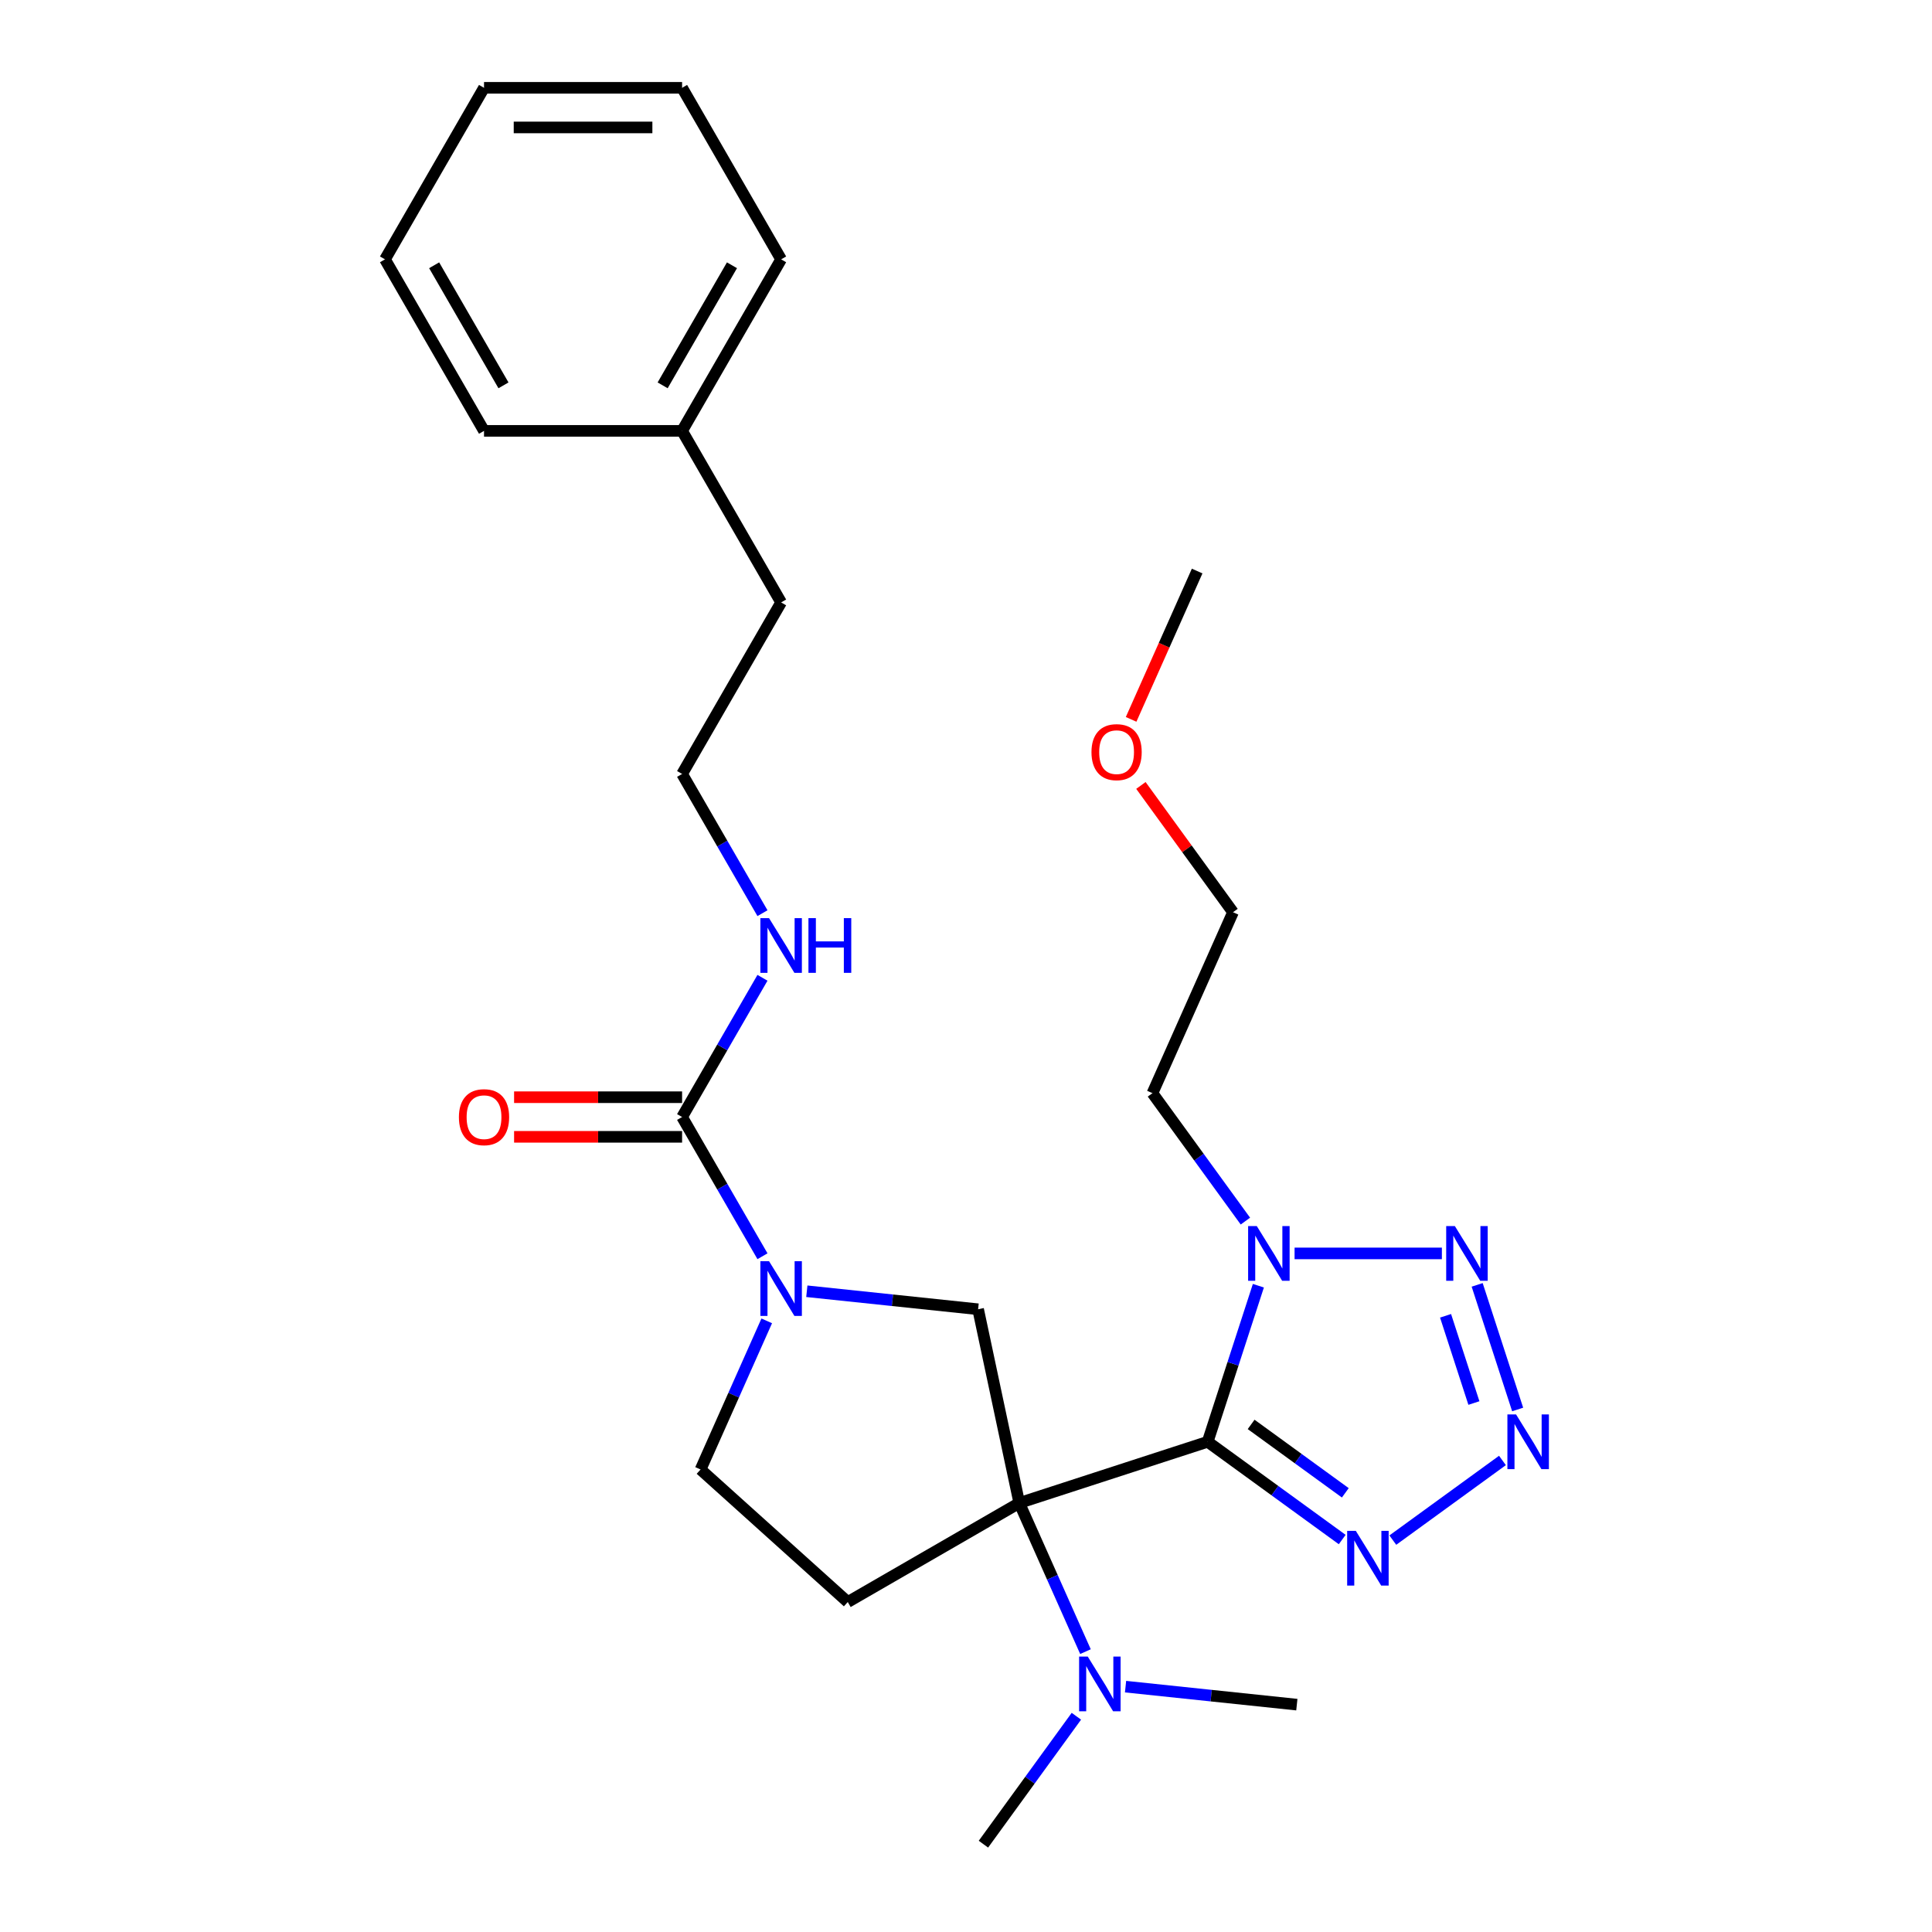 <?xml version='1.0' encoding='iso-8859-1'?>
<svg version='1.1' baseProfile='full'
              xmlns='http://www.w3.org/2000/svg'
                      xmlns:rdkit='http://www.rdkit.org/xml'
                      xmlns:xlink='http://www.w3.org/1999/xlink'
                  xml:space='preserve'
width='1000px' height='1000px' viewBox='0 0 1000 1000'>
<!-- END OF HEADER -->
<rect style='opacity:1.0;fill:#FFFFFF;stroke:none' width='1000' height='1000' x='0' y='0'> </rect>
<path class='bond-0' d='M 625.086,746.267 L 527.583,777.948' style='fill:none;fill-rule:evenodd;stroke:#000000;stroke-width:6px;stroke-linecap:butt;stroke-linejoin:miter;stroke-opacity:1' />
<path class='bond-1' d='M 625.086,746.267 L 638.21,705.877' style='fill:none;fill-rule:evenodd;stroke:#000000;stroke-width:6px;stroke-linecap:butt;stroke-linejoin:miter;stroke-opacity:1' />
<path class='bond-1' d='M 638.21,705.877 L 651.333,665.487' style='fill:none;fill-rule:evenodd;stroke:#0000FF;stroke-width:6px;stroke-linecap:butt;stroke-linejoin:miter;stroke-opacity:1' />
<path class='bond-3' d='M 625.086,746.267 L 659.905,771.565' style='fill:none;fill-rule:evenodd;stroke:#000000;stroke-width:6px;stroke-linecap:butt;stroke-linejoin:miter;stroke-opacity:1' />
<path class='bond-3' d='M 659.905,771.565 L 694.724,796.862' style='fill:none;fill-rule:evenodd;stroke:#0000FF;stroke-width:6px;stroke-linecap:butt;stroke-linejoin:miter;stroke-opacity:1' />
<path class='bond-3' d='M 647.584,737.268 L 671.957,754.976' style='fill:none;fill-rule:evenodd;stroke:#000000;stroke-width:6px;stroke-linecap:butt;stroke-linejoin:miter;stroke-opacity:1' />
<path class='bond-3' d='M 671.957,754.976 L 696.33,772.685' style='fill:none;fill-rule:evenodd;stroke:#0000FF;stroke-width:6px;stroke-linecap:butt;stroke-linejoin:miter;stroke-opacity:1' />
<path class='bond-6' d='M 527.583,777.948 L 506.268,677.668' style='fill:none;fill-rule:evenodd;stroke:#000000;stroke-width:6px;stroke-linecap:butt;stroke-linejoin:miter;stroke-opacity:1' />
<path class='bond-8' d='M 527.583,777.948 L 438.798,829.208' style='fill:none;fill-rule:evenodd;stroke:#000000;stroke-width:6px;stroke-linecap:butt;stroke-linejoin:miter;stroke-opacity:1' />
<path class='bond-9' d='M 527.583,777.948 L 544.71,816.415' style='fill:none;fill-rule:evenodd;stroke:#000000;stroke-width:6px;stroke-linecap:butt;stroke-linejoin:miter;stroke-opacity:1' />
<path class='bond-9' d='M 544.71,816.415 L 561.837,854.882' style='fill:none;fill-rule:evenodd;stroke:#0000FF;stroke-width:6px;stroke-linecap:butt;stroke-linejoin:miter;stroke-opacity:1' />
<path class='bond-4' d='M 670.07,648.764 L 746.317,648.764' style='fill:none;fill-rule:evenodd;stroke:#0000FF;stroke-width:6px;stroke-linecap:butt;stroke-linejoin:miter;stroke-opacity:1' />
<path class='bond-13' d='M 644.617,632.041 L 620.562,598.933' style='fill:none;fill-rule:evenodd;stroke:#0000FF;stroke-width:6px;stroke-linecap:butt;stroke-linejoin:miter;stroke-opacity:1' />
<path class='bond-13' d='M 620.562,598.933 L 596.507,565.824' style='fill:none;fill-rule:evenodd;stroke:#000000;stroke-width:6px;stroke-linecap:butt;stroke-linejoin:miter;stroke-opacity:1' />
<path class='bond-2' d='M 777.665,755.932 L 720.919,797.161' style='fill:none;fill-rule:evenodd;stroke:#0000FF;stroke-width:6px;stroke-linecap:butt;stroke-linejoin:miter;stroke-opacity:1' />
<path class='bond-27' d='M 785.534,729.544 L 764.578,665.048' style='fill:none;fill-rule:evenodd;stroke:#0000FF;stroke-width:6px;stroke-linecap:butt;stroke-linejoin:miter;stroke-opacity:1' />
<path class='bond-27' d='M 762.89,726.206 L 748.221,681.058' style='fill:none;fill-rule:evenodd;stroke:#0000FF;stroke-width:6px;stroke-linecap:butt;stroke-linejoin:miter;stroke-opacity:1' />
<path class='bond-5' d='M 417.613,668.35 L 461.94,673.009' style='fill:none;fill-rule:evenodd;stroke:#0000FF;stroke-width:6px;stroke-linecap:butt;stroke-linejoin:miter;stroke-opacity:1' />
<path class='bond-5' d='M 461.94,673.009 L 506.268,677.668' style='fill:none;fill-rule:evenodd;stroke:#000000;stroke-width:6px;stroke-linecap:butt;stroke-linejoin:miter;stroke-opacity:1' />
<path class='bond-7' d='M 394.654,650.228 L 373.852,614.197' style='fill:none;fill-rule:evenodd;stroke:#0000FF;stroke-width:6px;stroke-linecap:butt;stroke-linejoin:miter;stroke-opacity:1' />
<path class='bond-7' d='M 373.852,614.197 L 353.049,578.166' style='fill:none;fill-rule:evenodd;stroke:#000000;stroke-width:6px;stroke-linecap:butt;stroke-linejoin:miter;stroke-opacity:1' />
<path class='bond-28' d='M 396.864,683.674 L 379.737,722.141' style='fill:none;fill-rule:evenodd;stroke:#0000FF;stroke-width:6px;stroke-linecap:butt;stroke-linejoin:miter;stroke-opacity:1' />
<path class='bond-28' d='M 379.737,722.141 L 362.611,760.608' style='fill:none;fill-rule:evenodd;stroke:#000000;stroke-width:6px;stroke-linecap:butt;stroke-linejoin:miter;stroke-opacity:1' />
<path class='bond-11' d='M 353.049,567.914 L 309.571,567.914' style='fill:none;fill-rule:evenodd;stroke:#000000;stroke-width:6px;stroke-linecap:butt;stroke-linejoin:miter;stroke-opacity:1' />
<path class='bond-11' d='M 309.571,567.914 L 266.092,567.914' style='fill:none;fill-rule:evenodd;stroke:#FF0000;stroke-width:6px;stroke-linecap:butt;stroke-linejoin:miter;stroke-opacity:1' />
<path class='bond-11' d='M 353.049,588.418 L 309.571,588.418' style='fill:none;fill-rule:evenodd;stroke:#000000;stroke-width:6px;stroke-linecap:butt;stroke-linejoin:miter;stroke-opacity:1' />
<path class='bond-11' d='M 309.571,588.418 L 266.092,588.418' style='fill:none;fill-rule:evenodd;stroke:#FF0000;stroke-width:6px;stroke-linecap:butt;stroke-linejoin:miter;stroke-opacity:1' />
<path class='bond-12' d='M 353.049,578.166 L 373.852,542.135' style='fill:none;fill-rule:evenodd;stroke:#000000;stroke-width:6px;stroke-linecap:butt;stroke-linejoin:miter;stroke-opacity:1' />
<path class='bond-12' d='M 373.852,542.135 L 394.654,506.104' style='fill:none;fill-rule:evenodd;stroke:#0000FF;stroke-width:6px;stroke-linecap:butt;stroke-linejoin:miter;stroke-opacity:1' />
<path class='bond-10' d='M 438.798,829.208 L 362.611,760.608' style='fill:none;fill-rule:evenodd;stroke:#000000;stroke-width:6px;stroke-linecap:butt;stroke-linejoin:miter;stroke-opacity:1' />
<path class='bond-17' d='M 557.132,888.328 L 533.077,921.437' style='fill:none;fill-rule:evenodd;stroke:#0000FF;stroke-width:6px;stroke-linecap:butt;stroke-linejoin:miter;stroke-opacity:1' />
<path class='bond-17' d='M 533.077,921.437 L 509.022,954.545' style='fill:none;fill-rule:evenodd;stroke:#000000;stroke-width:6px;stroke-linecap:butt;stroke-linejoin:miter;stroke-opacity:1' />
<path class='bond-18' d='M 582.585,873.003 L 626.913,877.662' style='fill:none;fill-rule:evenodd;stroke:#0000FF;stroke-width:6px;stroke-linecap:butt;stroke-linejoin:miter;stroke-opacity:1' />
<path class='bond-18' d='M 626.913,877.662 L 671.241,882.321' style='fill:none;fill-rule:evenodd;stroke:#000000;stroke-width:6px;stroke-linecap:butt;stroke-linejoin:miter;stroke-opacity:1' />
<path class='bond-14' d='M 394.654,472.658 L 373.852,436.627' style='fill:none;fill-rule:evenodd;stroke:#0000FF;stroke-width:6px;stroke-linecap:butt;stroke-linejoin:miter;stroke-opacity:1' />
<path class='bond-14' d='M 373.852,436.627 L 353.049,400.596' style='fill:none;fill-rule:evenodd;stroke:#000000;stroke-width:6px;stroke-linecap:butt;stroke-linejoin:miter;stroke-opacity:1' />
<path class='bond-19' d='M 596.507,565.824 L 638.206,472.167' style='fill:none;fill-rule:evenodd;stroke:#000000;stroke-width:6px;stroke-linecap:butt;stroke-linejoin:miter;stroke-opacity:1' />
<path class='bond-20' d='M 353.049,400.596 L 404.31,311.81' style='fill:none;fill-rule:evenodd;stroke:#000000;stroke-width:6px;stroke-linecap:butt;stroke-linejoin:miter;stroke-opacity:1' />
<path class='bond-15' d='M 353.049,223.025 L 404.31,311.81' style='fill:none;fill-rule:evenodd;stroke:#000000;stroke-width:6px;stroke-linecap:butt;stroke-linejoin:miter;stroke-opacity:1' />
<path class='bond-21' d='M 353.049,223.025 L 404.31,134.24' style='fill:none;fill-rule:evenodd;stroke:#000000;stroke-width:6px;stroke-linecap:butt;stroke-linejoin:miter;stroke-opacity:1' />
<path class='bond-21' d='M 342.981,199.455 L 378.863,137.306' style='fill:none;fill-rule:evenodd;stroke:#000000;stroke-width:6px;stroke-linecap:butt;stroke-linejoin:miter;stroke-opacity:1' />
<path class='bond-22' d='M 353.049,223.025 L 250.529,223.025' style='fill:none;fill-rule:evenodd;stroke:#000000;stroke-width:6px;stroke-linecap:butt;stroke-linejoin:miter;stroke-opacity:1' />
<path class='bond-16' d='M 590.531,406.549 L 614.368,439.358' style='fill:none;fill-rule:evenodd;stroke:#FF0000;stroke-width:6px;stroke-linecap:butt;stroke-linejoin:miter;stroke-opacity:1' />
<path class='bond-16' d='M 614.368,439.358 L 638.206,472.167' style='fill:none;fill-rule:evenodd;stroke:#000000;stroke-width:6px;stroke-linecap:butt;stroke-linejoin:miter;stroke-opacity:1' />
<path class='bond-23' d='M 585.462,372.343 L 602.553,333.956' style='fill:none;fill-rule:evenodd;stroke:#FF0000;stroke-width:6px;stroke-linecap:butt;stroke-linejoin:miter;stroke-opacity:1' />
<path class='bond-23' d='M 602.553,333.956 L 619.644,295.569' style='fill:none;fill-rule:evenodd;stroke:#000000;stroke-width:6px;stroke-linecap:butt;stroke-linejoin:miter;stroke-opacity:1' />
<path class='bond-25' d='M 404.31,134.24 L 353.049,45.455' style='fill:none;fill-rule:evenodd;stroke:#000000;stroke-width:6px;stroke-linecap:butt;stroke-linejoin:miter;stroke-opacity:1' />
<path class='bond-24' d='M 250.529,223.025 L 199.269,134.24' style='fill:none;fill-rule:evenodd;stroke:#000000;stroke-width:6px;stroke-linecap:butt;stroke-linejoin:miter;stroke-opacity:1' />
<path class='bond-24' d='M 260.597,199.455 L 224.715,137.306' style='fill:none;fill-rule:evenodd;stroke:#000000;stroke-width:6px;stroke-linecap:butt;stroke-linejoin:miter;stroke-opacity:1' />
<path class='bond-26' d='M 199.269,134.24 L 250.529,45.455' style='fill:none;fill-rule:evenodd;stroke:#000000;stroke-width:6px;stroke-linecap:butt;stroke-linejoin:miter;stroke-opacity:1' />
<path class='bond-29' d='M 353.049,45.455 L 250.529,45.455' style='fill:none;fill-rule:evenodd;stroke:#000000;stroke-width:6px;stroke-linecap:butt;stroke-linejoin:miter;stroke-opacity:1' />
<path class='bond-29' d='M 337.671,65.959 L 265.907,65.959' style='fill:none;fill-rule:evenodd;stroke:#000000;stroke-width:6px;stroke-linecap:butt;stroke-linejoin:miter;stroke-opacity:1' />
<path  class='atom-2' d='M 650.507 634.604
L 659.787 649.604
Q 660.707 651.084, 662.187 653.764
Q 663.667 656.444, 663.747 656.604
L 663.747 634.604
L 667.507 634.604
L 667.507 662.924
L 663.627 662.924
L 653.667 646.524
Q 652.507 644.604, 651.267 642.404
Q 650.067 640.204, 649.707 639.524
L 649.707 662.924
L 646.027 662.924
L 646.027 634.604
L 650.507 634.604
' fill='#0000FF'/>
<path  class='atom-3' d='M 784.708 732.107
L 793.988 747.107
Q 794.908 748.587, 796.388 751.267
Q 797.868 753.947, 797.948 754.107
L 797.948 732.107
L 801.708 732.107
L 801.708 760.427
L 797.828 760.427
L 787.868 744.027
Q 786.708 742.107, 785.468 739.907
Q 784.268 737.707, 783.908 737.027
L 783.908 760.427
L 780.228 760.427
L 780.228 732.107
L 784.708 732.107
' fill='#0000FF'/>
<path  class='atom-4' d='M 701.767 792.367
L 711.047 807.367
Q 711.967 808.847, 713.447 811.527
Q 714.927 814.207, 715.007 814.367
L 715.007 792.367
L 718.767 792.367
L 718.767 820.687
L 714.887 820.687
L 704.927 804.287
Q 703.767 802.367, 702.527 800.167
Q 701.327 797.967, 700.967 797.287
L 700.967 820.687
L 697.287 820.687
L 697.287 792.367
L 701.767 792.367
' fill='#0000FF'/>
<path  class='atom-5' d='M 753.027 634.604
L 762.307 649.604
Q 763.227 651.084, 764.707 653.764
Q 766.187 656.444, 766.267 656.604
L 766.267 634.604
L 770.027 634.604
L 770.027 662.924
L 766.147 662.924
L 756.187 646.524
Q 755.027 644.604, 753.787 642.404
Q 752.587 640.204, 752.227 639.524
L 752.227 662.924
L 748.547 662.924
L 748.547 634.604
L 753.027 634.604
' fill='#0000FF'/>
<path  class='atom-6' d='M 398.05 652.791
L 407.33 667.791
Q 408.25 669.271, 409.73 671.951
Q 411.21 674.631, 411.29 674.791
L 411.29 652.791
L 415.05 652.791
L 415.05 681.111
L 411.17 681.111
L 401.21 664.711
Q 400.05 662.791, 398.81 660.591
Q 397.61 658.391, 397.25 657.711
L 397.25 681.111
L 393.57 681.111
L 393.57 652.791
L 398.05 652.791
' fill='#0000FF'/>
<path  class='atom-10' d='M 563.022 857.445
L 572.302 872.445
Q 573.222 873.925, 574.702 876.605
Q 576.182 879.285, 576.262 879.445
L 576.262 857.445
L 580.022 857.445
L 580.022 885.765
L 576.142 885.765
L 566.182 869.365
Q 565.022 867.445, 563.782 865.245
Q 562.582 863.045, 562.222 862.365
L 562.222 885.765
L 558.542 885.765
L 558.542 857.445
L 563.022 857.445
' fill='#0000FF'/>
<path  class='atom-12' d='M 237.529 578.246
Q 237.529 571.446, 240.889 567.646
Q 244.249 563.846, 250.529 563.846
Q 256.809 563.846, 260.169 567.646
Q 263.529 571.446, 263.529 578.246
Q 263.529 585.126, 260.129 589.046
Q 256.729 592.926, 250.529 592.926
Q 244.289 592.926, 240.889 589.046
Q 237.529 585.166, 237.529 578.246
M 250.529 589.726
Q 254.849 589.726, 257.169 586.846
Q 259.529 583.926, 259.529 578.246
Q 259.529 572.686, 257.169 569.886
Q 254.849 567.046, 250.529 567.046
Q 246.209 567.046, 243.849 569.846
Q 241.529 572.646, 241.529 578.246
Q 241.529 583.966, 243.849 586.846
Q 246.209 589.726, 250.529 589.726
' fill='#FF0000'/>
<path  class='atom-13' d='M 398.05 475.221
L 407.33 490.221
Q 408.25 491.701, 409.73 494.381
Q 411.21 497.061, 411.29 497.221
L 411.29 475.221
L 415.05 475.221
L 415.05 503.541
L 411.17 503.541
L 401.21 487.141
Q 400.05 485.221, 398.81 483.021
Q 397.61 480.821, 397.25 480.141
L 397.25 503.541
L 393.57 503.541
L 393.57 475.221
L 398.05 475.221
' fill='#0000FF'/>
<path  class='atom-13' d='M 418.45 475.221
L 422.29 475.221
L 422.29 487.261
L 436.77 487.261
L 436.77 475.221
L 440.61 475.221
L 440.61 503.541
L 436.77 503.541
L 436.77 490.461
L 422.29 490.461
L 422.29 503.541
L 418.45 503.541
L 418.45 475.221
' fill='#0000FF'/>
<path  class='atom-17' d='M 564.946 389.306
Q 564.946 382.506, 568.306 378.706
Q 571.666 374.906, 577.946 374.906
Q 584.226 374.906, 587.586 378.706
Q 590.946 382.506, 590.946 389.306
Q 590.946 396.186, 587.546 400.106
Q 584.146 403.986, 577.946 403.986
Q 571.706 403.986, 568.306 400.106
Q 564.946 396.226, 564.946 389.306
M 577.946 400.786
Q 582.266 400.786, 584.586 397.906
Q 586.946 394.986, 586.946 389.306
Q 586.946 383.746, 584.586 380.946
Q 582.266 378.106, 577.946 378.106
Q 573.626 378.106, 571.266 380.906
Q 568.946 383.706, 568.946 389.306
Q 568.946 395.026, 571.266 397.906
Q 573.626 400.786, 577.946 400.786
' fill='#FF0000'/>
</svg>
